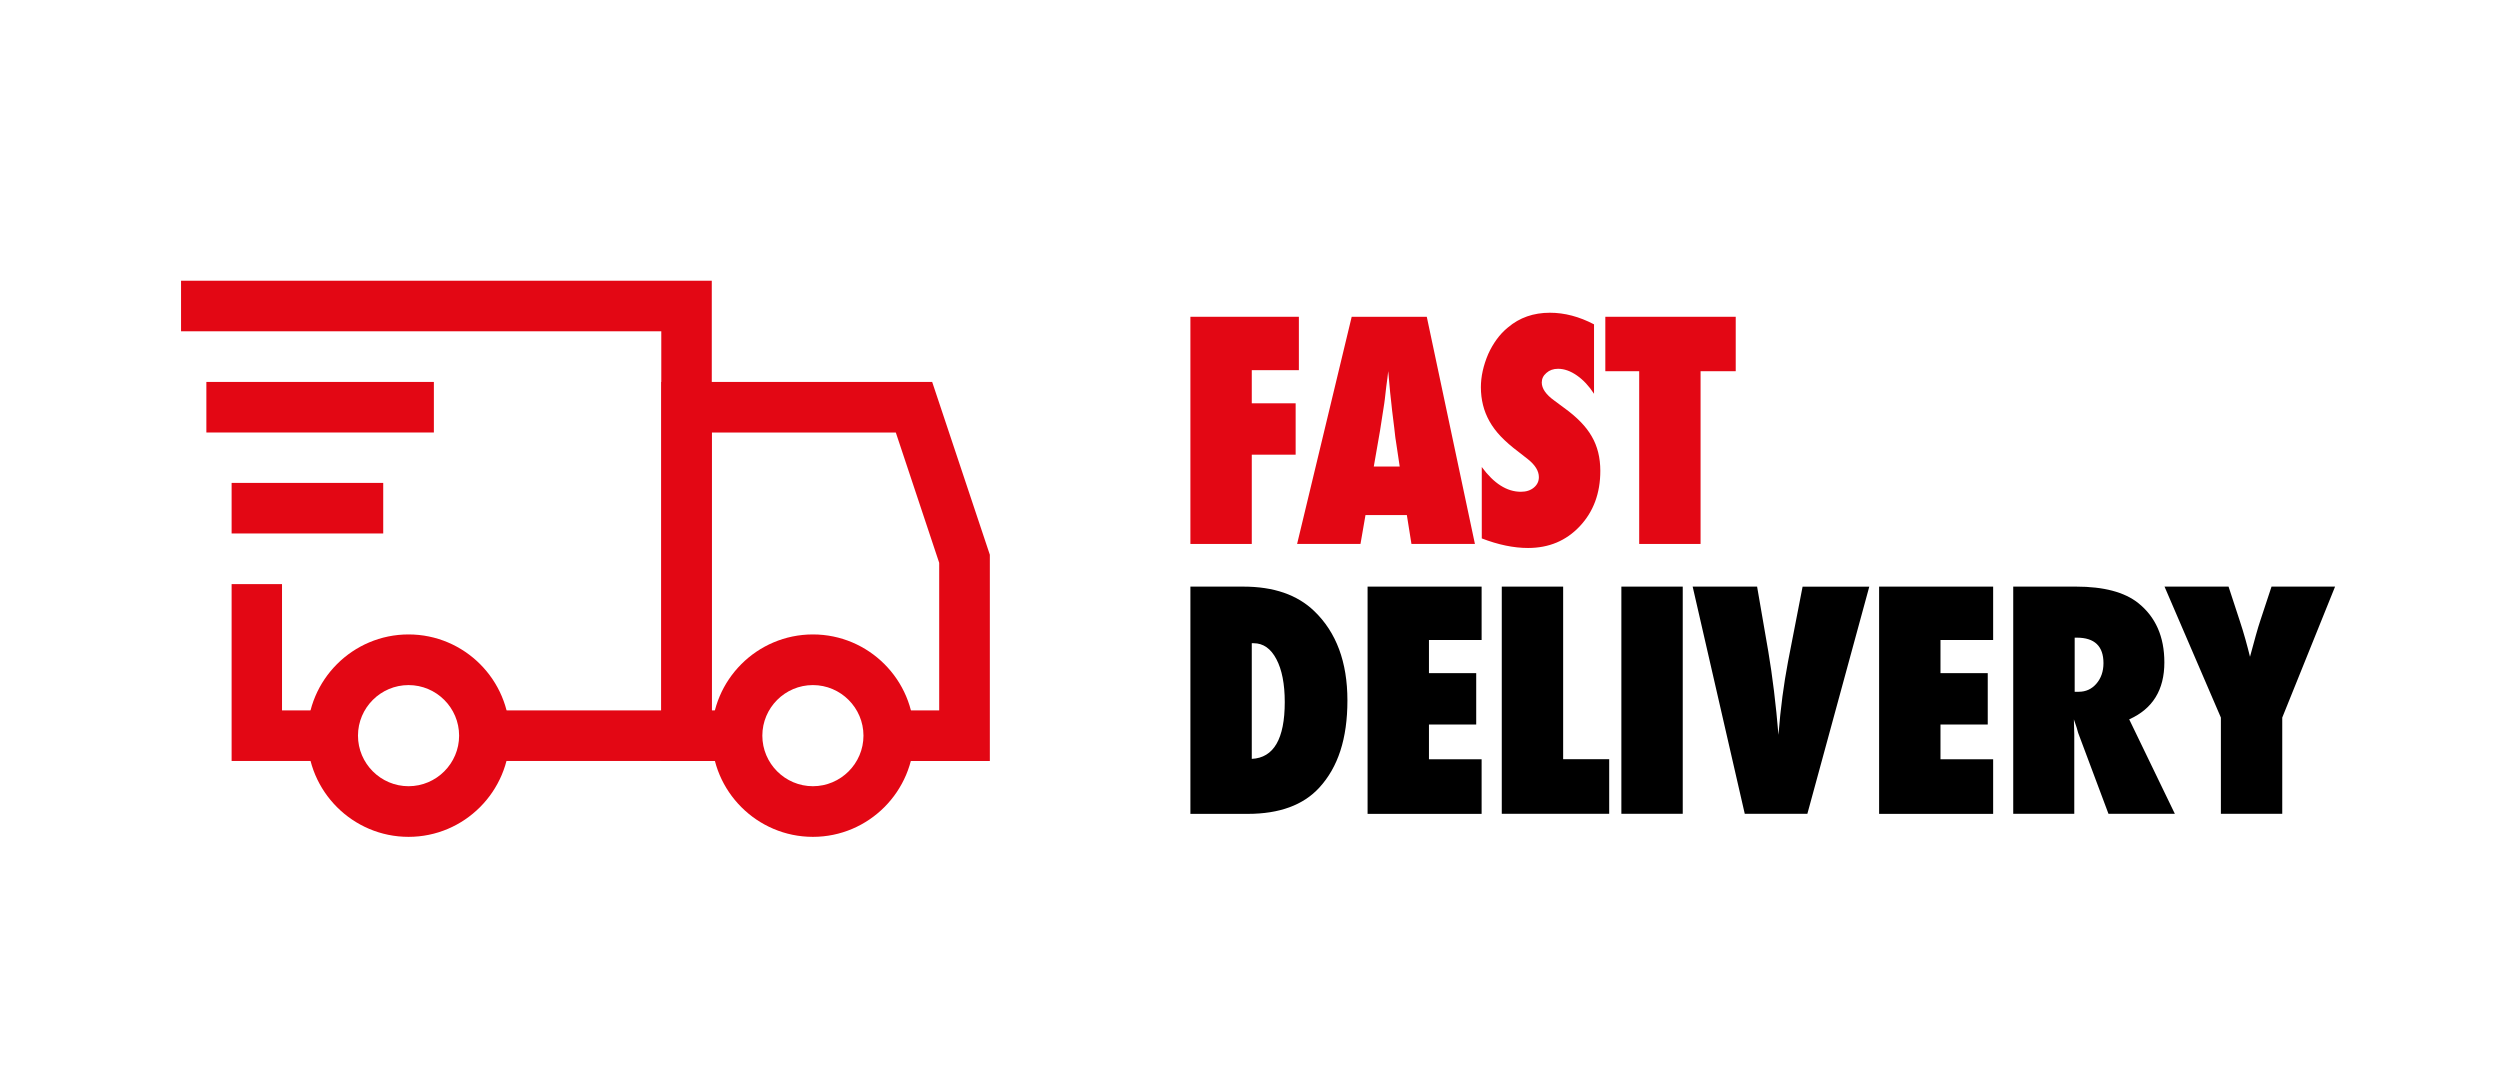 <?xml version="1.0" encoding="UTF-8"?><svg id="Laag_2" xmlns="http://www.w3.org/2000/svg" viewBox="0 0 310 133"><defs><style>.cls-1{fill:none;}.cls-2{fill:#e30714;}</style></defs><g id="Laag_1-2"><rect class="cls-1" width="310" height="133"/><path class="cls-2" d="m155.22,67.45h-7.61v-28.17h13.45v6.62h-5.84v4.11h5.44v6.37h-5.44v11.08Z"/><path class="cls-2" d="m182.88,67.45h-7.86l-.57-3.58h-5.13l-.62,3.58h-7.86l6.77-28.17h9.31l5.97,28.17Zm-9.32-9.62l-.49-3.28s-.04-.18-.07-.49c-.02-.27-.15-1.33-.38-3.17-.02-.21-.06-.49-.09-.85-.04-.36-.09-.81-.15-1.36l-.24-2.66c-.02.26-.06.54-.1.86-.04.32-.09.66-.14,1.04-.09.75-.15,1.28-.18,1.57-.04.29-.06.47-.07.53l-.53,3.41-.77,4.42h3.21Z"/><path class="cls-2" d="m183.74,66.76v-8.85c1.5,2.04,3.11,3.07,4.85,3.07.66,0,1.19-.17,1.61-.52s.62-.78.62-1.3c0-.75-.45-1.49-1.35-2.21l-1.24-.97c-.83-.62-1.53-1.24-2.12-1.85-.58-.61-1.06-1.25-1.42-1.9-.36-.65-.63-1.32-.8-2.02-.17-.69-.26-1.42-.26-2.19,0-1.31.3-2.69.91-4.12.3-.67.66-1.28,1.06-1.83.4-.55.86-1.04,1.39-1.47,1.44-1.22,3.17-1.82,5.2-1.82,1.81,0,3.64.48,5.47,1.44v8.61c-.62-.96-1.33-1.72-2.12-2.27-.79-.55-1.57-.83-2.34-.83-.58,0-1.06.17-1.44.51-.39.33-.58.72-.58,1.19,0,.75.52,1.5,1.55,2.24l1.2.89c1.61,1.16,2.76,2.34,3.45,3.56.71,1.22,1.06,2.64,1.06,4.27,0,2.77-.85,5.06-2.54,6.86-1.69,1.8-3.83,2.7-6.42,2.7-1.79,0-3.7-.4-5.75-1.19Z"/><path class="cls-2" d="m210.87,67.45h-7.61v-21.42h-4.2v-6.75h16.17v6.75h-4.36v21.42Z"/><path d="m147.61,100.91v-28.17h6.57c3.76,0,6.68,1.01,8.78,3.03,2.75,2.64,4.12,6.33,4.12,11.08s-1.16,8.28-3.49,10.82c-1.98,2.16-4.94,3.25-8.87,3.25h-7.12Zm7.61-6.81c2.72-.13,4.09-2.48,4.09-7.04,0-2.25-.35-4.03-1.04-5.33-.69-1.31-1.63-1.97-2.81-1.97h-.24v14.34Z"/><path d="m169.58,100.91v-28.17h14.14v6.62h-6.53v4.11h5.86v6.37h-5.86v4.31h6.53v6.77h-14.14Z"/><path d="m199.54,100.91h-13.32v-28.17h7.61v21.4h5.71v6.77Z"/><path d="m208.66,100.91h-7.61v-28.17h7.61v28.17Z"/><path d="m224.1,100.91h-7.75l-6.46-28.17h7.99l1.39,8.05c.52,3.08.94,6.52,1.26,10.33.13-1.69.3-3.27.49-4.74.19-1.47.43-2.91.69-4.31l1.81-9.32h8.27l-7.68,28.17Z"/><path d="m233.01,100.91v-28.17h14.14v6.62h-6.53v4.11h5.86v6.37h-5.86v4.31h6.53v6.77h-14.14Z"/><path d="m269.68,100.91h-8.23l-3.76-10.04c-.04-.17-.1-.39-.19-.67s-.2-.61-.34-1l.05,1.86v9.85h-7.57v-28.17h7.79c3.43,0,6,.68,7.7,2.03,2.17,1.73,3.25,4.18,3.25,7.37,0,3.41-1.45,5.76-4.36,7.06l5.66,11.71Zm-12.43-15.13h.51c.88,0,1.61-.33,2.19-1s.88-1.52.88-2.55c0-2.1-1.1-3.16-3.3-3.16h-.27v6.71Z"/><path d="m283,100.91h-7.61v-11.93l-6.99-16.24h7.94l1.37,4.18c.27.81.51,1.6.72,2.35.21.75.4,1.48.57,2.17.28-1.03.52-1.92.73-2.67.21-.75.39-1.35.55-1.82l1.39-4.21h7.88l-6.55,16.24v11.93Z"/><polygon class="cls-2" points="122.74 94.36 110.21 94.36 110.21 88.09 116.46 88.09 116.46 69.79 111.08 53.63 88.26 53.63 88.26 88.09 91.39 88.09 91.39 94.36 82 94.36 82 47.36 115.59 47.36 122.74 68.79 122.74 94.36"/><path class="cls-2" d="m100.8,103.77c-6.91,0-12.55-5.63-12.55-12.55s5.63-12.55,12.55-12.55,12.55,5.63,12.55,12.55c-.02,6.91-5.63,12.55-12.55,12.55Zm0-18.82c-3.46,0-6.27,2.82-6.27,6.27s2.82,6.27,6.27,6.27,6.27-2.82,6.27-6.27-2.82-6.27-6.27-6.27Z"/><polygon class="cls-2" points="41.25 94.36 28.72 94.36 28.72 72.43 34.97 72.43 34.97 88.09 41.25 88.09 41.25 94.36"/><polygon class="cls-2" points="88.26 94.36 60.05 94.36 60.05 88.09 82 88.09 82 41.08 22.45 41.08 22.45 34.81 88.26 34.81 88.26 94.36"/><path class="cls-2" d="m50.66,103.77c-6.91,0-12.55-5.63-12.55-12.55s5.63-12.55,12.55-12.55,12.55,5.63,12.55,12.55c-.02,6.91-5.63,12.55-12.55,12.55Zm0-18.82c-3.46,0-6.27,2.82-6.27,6.27s2.82,6.27,6.27,6.27,6.27-2.82,6.27-6.27c0-3.46-2.82-6.27-6.27-6.27Z"/><rect class="cls-2" x="25.59" y="47.36" width="28.21" height="6.27"/><rect class="cls-2" x="28.72" y="59.88" width="18.8" height="6.27"/></g></svg>